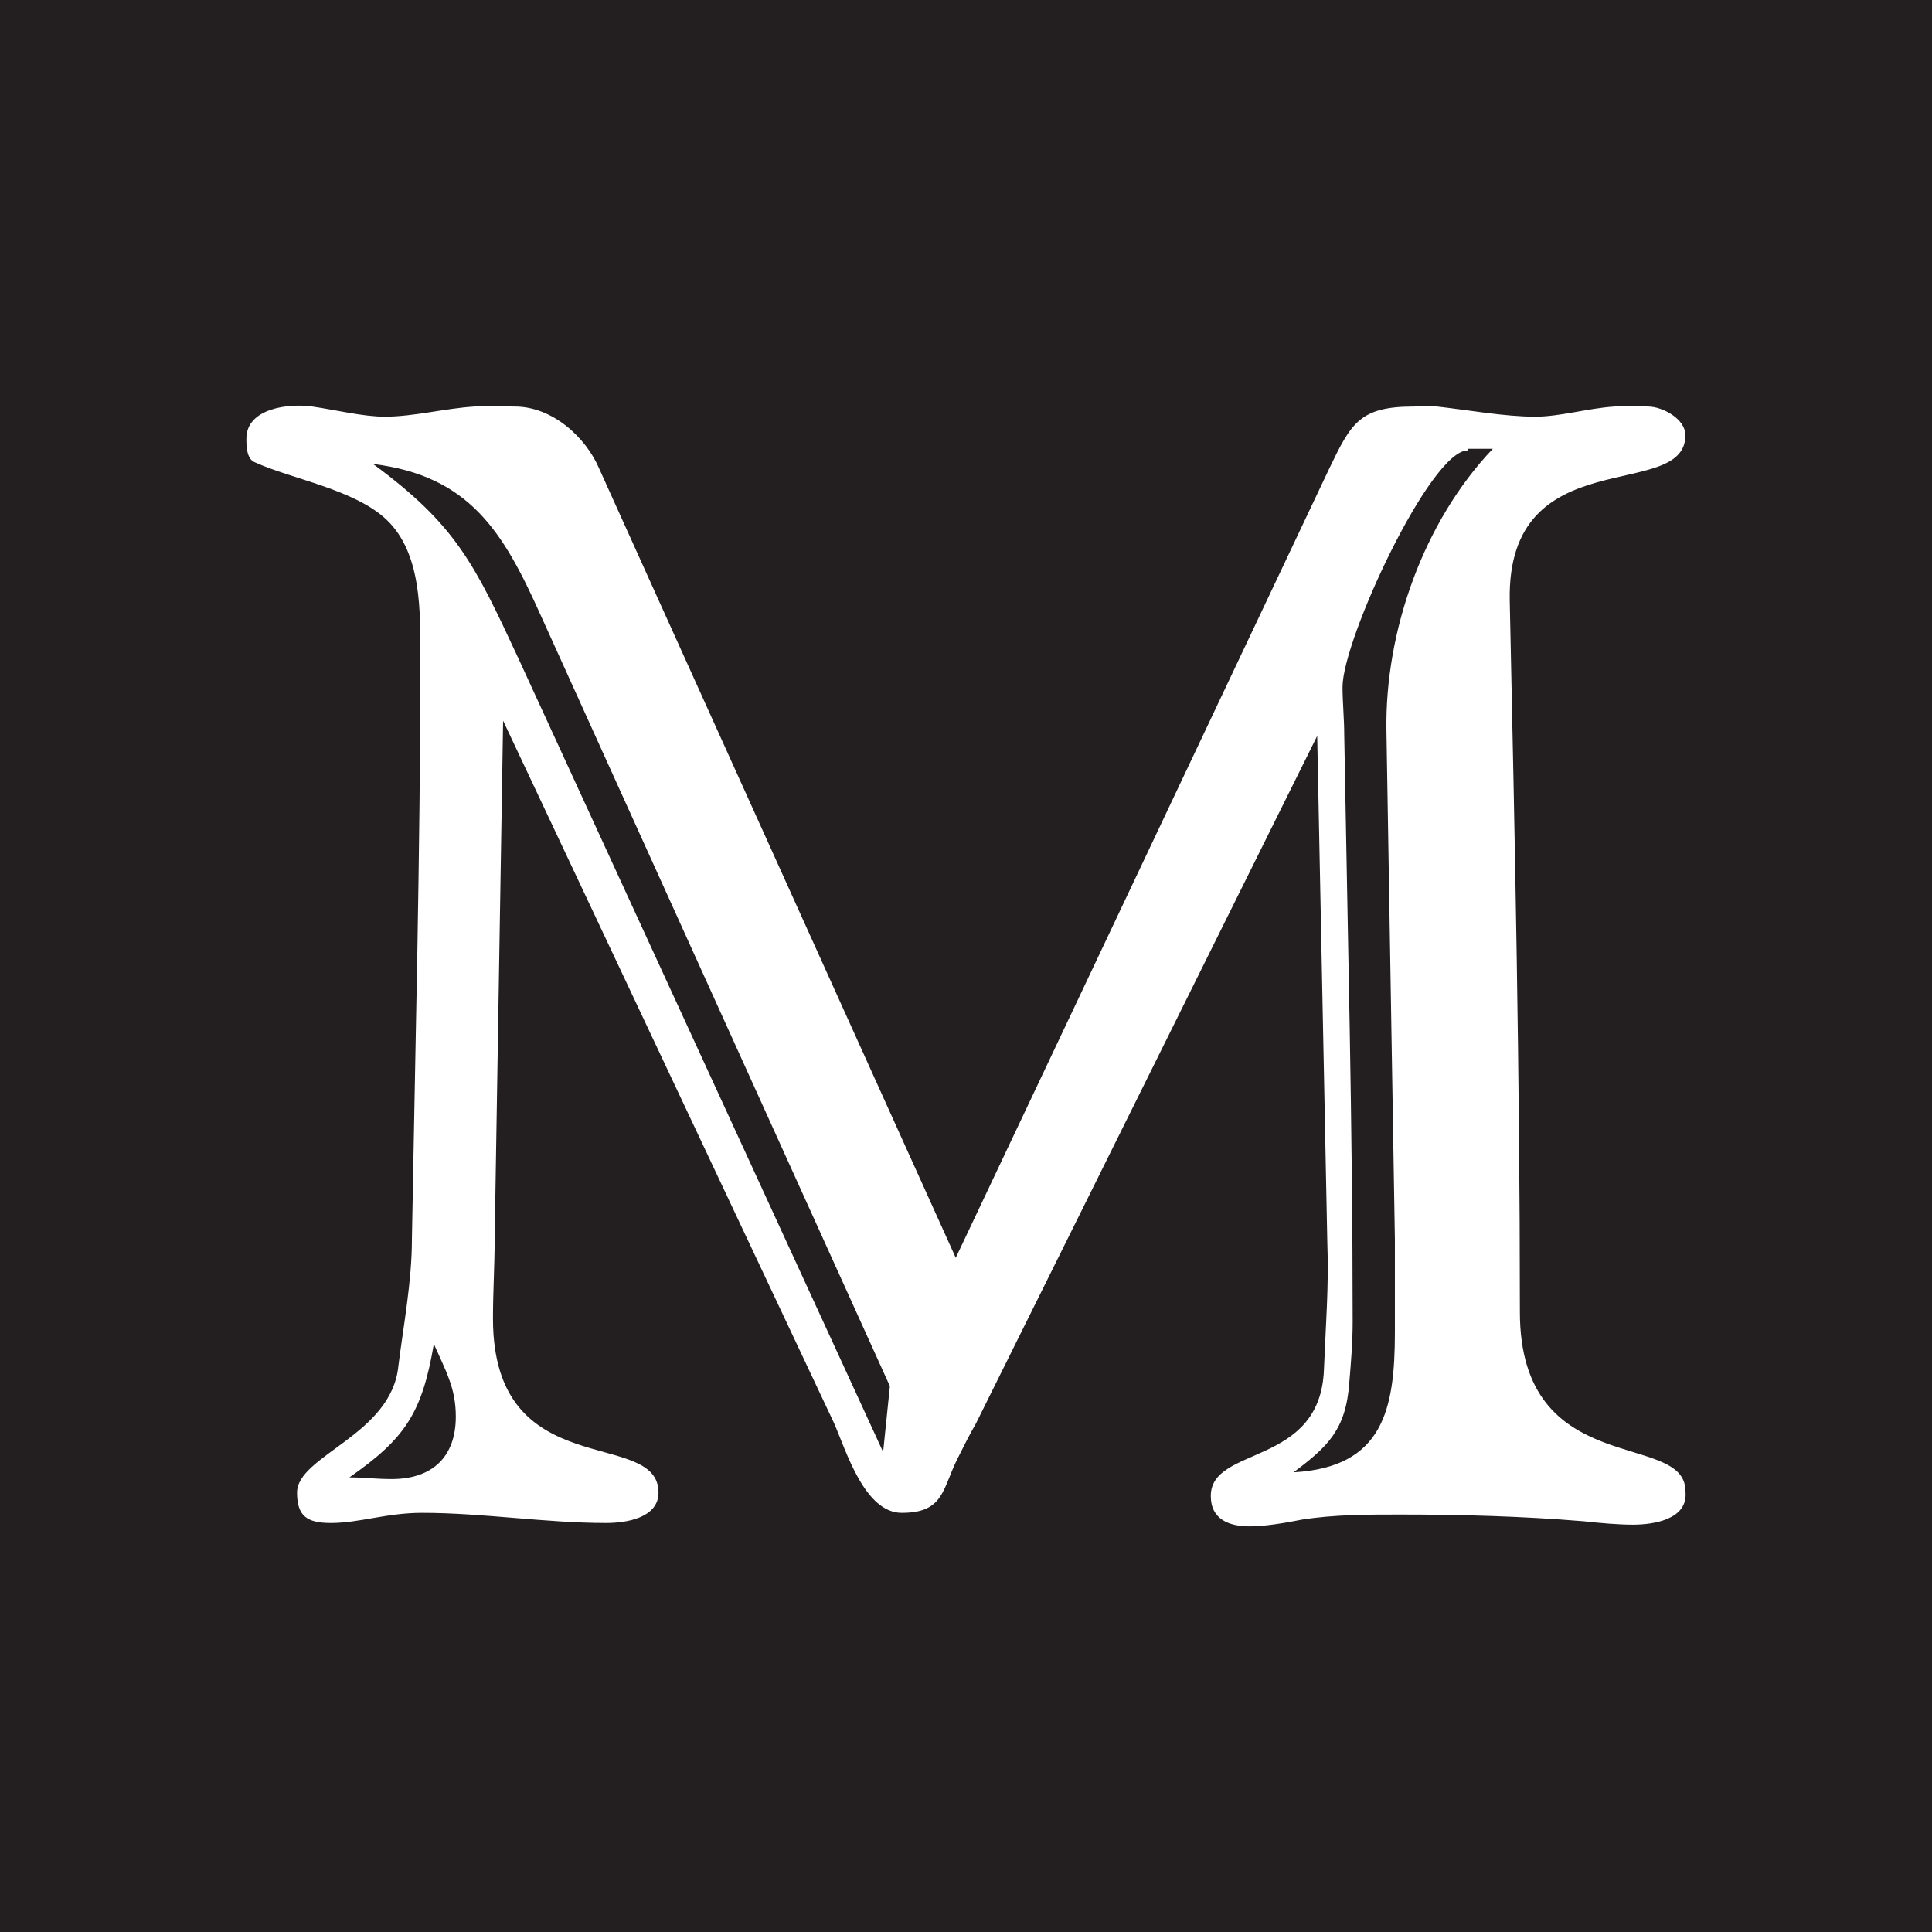 <?xml version="1.0" encoding="UTF-8"?>
<svg data-bbox="0 0 114.388 114.388" viewBox="0 0 114.388 114.388" xmlns="http://www.w3.org/2000/svg" data-type="color">
    <g>
        <path fill="#231f20" d="M114.388 0v114.388H0V0z" data-color="1"/>
        <path d="M96.687 90.271c-.9 0-2-.1-2.9-.2-3.6-.3-7.3-.4-10.9-.4-1.9 0-3.9 0-5.8.3-1 .2-2.2.4-3.1.4-1.2 0-2.3-.4-2.3-1.8 0-3 6.5-1.7 6.7-7.5.1-2.5.3-5 .2-7.5l-.6-30-20.2 40.7c-.4.7-.7 1.3-1.1 2.1-.9 1.8-.8 3.2-3.3 3.2-2.2 0-3.3-3.7-4-5.3l-19.6-41.6-.5 30.7c0 1.5-.1 3.1-.1 4.7 0 9.9 9.8 6.4 9.8 10.3 0 1.5-1.9 1.8-3.1 1.8-3.6 0-7.3-.6-10.9-.6-2.1 0-3.7.6-5.4.6-1.4 0-2-.4-2-1.8 0-2.2 5.6-3.4 6-7.5.3-2.4.8-5 .8-7.5.2-11.4.5-22.9.5-34.4 0-2.7.1-6.2-2-8.2-1.9-1.8-5.6-2.4-7.8-3.4-.5-.2-.5-1-.5-1.4 0-1.8 2.5-2.1 3.9-1.9s3 .6 4.3.6c1.7 0 3.6-.5 5.3-.6.8-.1 1.6 0 2.4 0 2.2 0 4.2 1.8 5 3.7l21.1 46.7 22.1-46.7c1.3-2.7 1.8-3.7 5-3.7.5 0 1-.1 1.4 0 1.8.2 4 .6 5.8.6 1.5 0 3.1-.5 4.7-.6.6-.1 1.4 0 2 0 .8 0 2.2.7 2.2 1.7 0 4-10.6.2-10.4 9.8.3 14 .6 28.1.6 42.1 0 10 9.8 7 9.8 10.6.2 1.7-1.9 2-3.1 2m-71-10.7c-.7 4.1-1.7 5.6-5 7.9.8 0 1.6.1 2.5.1 2.4 0 3.8-1.3 3.8-3.7 0-1.7-.6-2.7-1.3-4.3m6.3-43.2c-2.2-4.9-4.2-8.2-9.9-8.9 4.9 3.6 6 5.9 8.6 11.5l21.6 47 .4-3.9zm54.9-9.7c-2.2 0-7.4 11.2-7.4 14 0 .9.1 1.9.1 2.8.2 11.6.5 23.2.5 34.8 0 1.2-.1 2.4-.2 3.6-.2 2.8-1.3 3.8-3.3 5.3 5.3-.3 6-3.7 6-8.3v-5.5l-.5-30.1c-.1-5.9 2.2-12.4 6.3-16.7h-1.5z" fill="#ffffff" data-color="2"/>
    </g>
</svg>

